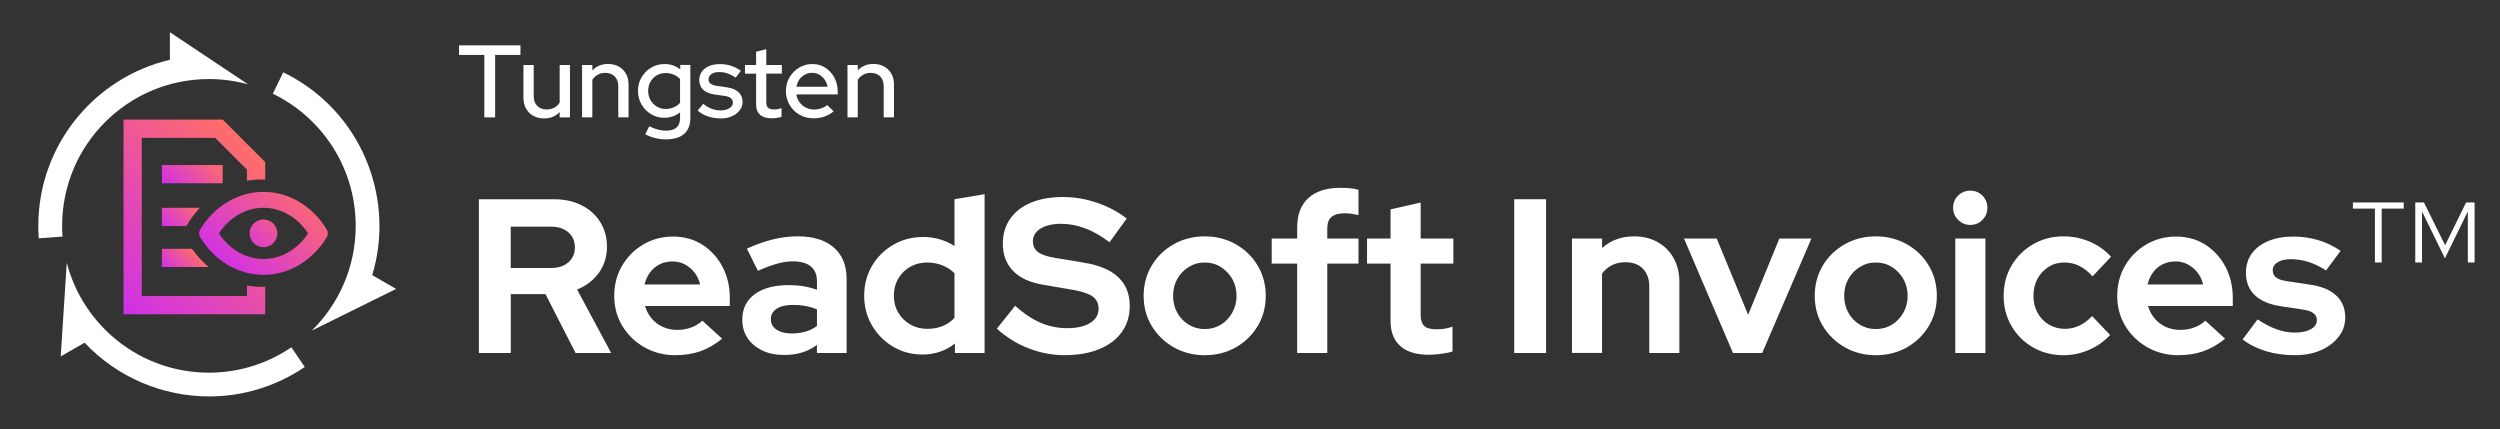 <?xml version="1.0" encoding="UTF-8"?>
<svg id="Layer_1" xmlns="http://www.w3.org/2000/svg" xmlns:xlink="http://www.w3.org/1999/xlink" viewBox="0 0 955 164">
  <rect x="0" y="0" width="955" height="164" fill="#333333" stroke="none"/>
  <defs>
    <style>
      .cls-1 {
        fill: url(#linear-gradient-2);
      }

      .cls-2 {
        fill: #fff;
      }

      .cls-3 {
        fill: none;
      }

      .cls-4 {
        fill: url(#linear-gradient-4);
      }

      .cls-5 {
        fill: url(#linear-gradient-3);
      }

      .cls-6 {
        fill: url(#linear-gradient-5);
      }

      .cls-7 {
        fill: url(#linear-gradient-6);
      }

      .cls-8 {
        fill: url(#linear-gradient);
      }
    </style>
    <linearGradient id="linear-gradient" x1="62.43" y1="86.95" x2="73.16" y2="76.21" gradientUnits="userSpaceOnUse">
      <stop offset="0" stop-color="#d030e8"/>
      <stop offset="1" stop-color="#ff6d69"/>
    </linearGradient>
    <linearGradient id="linear-gradient-2" x1="64.56" y1="104.73" x2="73.77" y2="95.51" xlink:href="#linear-gradient"/>
    <linearGradient id="linear-gradient-3" x1="65.9" y1="74.08" x2="81" y2="58.97" xlink:href="#linear-gradient"/>
    <linearGradient id="linear-gradient-4" x1="42.13" y1="114.99" x2="98.25" y2="58.87" xlink:href="#linear-gradient"/>
    <linearGradient id="linear-gradient-5" x1="86.49" y1="104.64" x2="117.7" y2="70.49" gradientUnits="userSpaceOnUse">
      <stop offset="0" stop-color="#d030e8"/>
      <stop offset="1" stop-color="#ff6d69"/>
    </linearGradient>
    <linearGradient id="linear-gradient-6" x1="92.37" y1="98.21" x2="110.62" y2="78.24" xlink:href="#linear-gradient-5"/>
  </defs>
  <g>
    <path class="cls-3" d="M82.19,52.66h-28.03v60.42h40.2v-4.01c-5.29-.99-10.29-3.41-14.64-7.07h-17.88v-6.97h11.46c-.89-1.23-1.73-2.53-2.51-3.9-.74-1.26-.74-2.85,0-4.11.13-.23.27-.44.4-.67h-9.36v-6.97h14.5c5.04-5.46,11.3-9.04,18.02-10.3v-4.26l-12.16-12.16ZM61.83,70.01v-6.97h23.24v6.97h-23.24Z"/>
    <path class="cls-8" d="M61.83,79.38v6.97h9.36c1.52-2.57,3.24-4.9,5.14-6.97h-14.5Z"/>
    <path class="cls-1" d="M73.29,95.03h-11.46v6.97h17.88c-2.35-1.98-4.51-4.31-6.42-6.97Z"/>
    <rect class="cls-5" x="61.83" y="63.04" width="23.24" height="6.97"/>
    <path class="cls-4" d="M94.35,109.07v4.01h-40.2v-60.42h28.03l12.16,12.16v4.26c1.76-.33,3.55-.52,5.36-.52.54,0,1.07.03,1.61.06v-6.69l-16.24-16.24h-37.89v74.35h54.13v-10.52c-.53.03-1.07.06-1.61.06-1.81,0-3.6-.19-5.36-.52Z"/>
  </g>
  <g>
    <g>
      <path class="cls-2" d="M185.01,44.84v-23.86h-9.67v-3.66h23.47v3.66h-9.67v23.86h-4.13Z"/>
      <path class="cls-2" d="M207.81,45.23c-1.55,0-2.91-.33-4.09-.98-1.18-.65-2.1-1.58-2.77-2.77-.67-1.19-1-2.55-1-4.07v-12.58h3.93v11.91c0,1.55.45,2.78,1.36,3.7.9.92,2.12,1.38,3.64,1.38,1.05,0,2-.23,2.85-.69.85-.46,1.54-1.11,2.06-1.95v-14.35h3.93v20.01h-3.93v-2.04c-1.55,1.63-3.54,2.44-5.98,2.44Z"/>
      <path class="cls-2" d="M222.35,44.84v-20.01h3.93v2.04c1.55-1.62,3.55-2.44,6.01-2.44,1.55,0,2.9.33,4.07.98,1.17.66,2.08,1.57,2.75,2.75.67,1.18,1,2.54,1,4.09v12.58h-3.93v-11.91c0-1.57-.45-2.81-1.34-3.72-.89-.9-2.11-1.36-3.66-1.36-1.05,0-1.99.23-2.81.69-.83.46-1.53,1.11-2.1,1.95v14.35h-3.93Z"/>
      <path class="cls-2" d="M254.51,53.25c-1.44,0-2.86-.17-4.25-.51-1.39-.34-2.65-.83-3.77-1.45l1.53-3.07c1.15.58,2.25,1,3.28,1.28,1.03.28,2.06.41,3.09.41,1.78,0,3.13-.39,4.03-1.18.9-.79,1.36-1.97,1.36-3.54v-2.28c-1.73,1.39-3.73,2.08-6.01,2.08-1.86,0-3.55-.46-5.07-1.38-1.52-.92-2.73-2.16-3.64-3.71-.9-1.56-1.36-3.28-1.36-5.17s.46-3.65,1.38-5.21c.92-1.56,2.14-2.79,3.68-3.7,1.53-.9,3.24-1.36,5.13-1.36,1.1,0,2.16.17,3.16.51,1.01.34,1.95.85,2.81,1.53v-1.69h3.85v20.32c0,2.62-.79,4.62-2.36,6.01-1.57,1.39-3.85,2.08-6.84,2.08ZM254.27,41.62c1.13,0,2.17-.21,3.13-.63.96-.42,1.75-1,2.38-1.73v-9.04c-.6-.71-1.39-1.27-2.36-1.69-.97-.42-2.02-.63-3.14-.63-1.26,0-2.39.29-3.4.88-1.01.59-1.81,1.4-2.4,2.44-.59,1.04-.88,2.21-.88,3.52s.29,2.44.88,3.48c.59,1.04,1.4,1.86,2.42,2.48,1.02.62,2.15.92,3.38.92Z"/>
      <path class="cls-2" d="M275.27,45.23c-1.73,0-3.35-.26-4.85-.77-1.51-.51-2.81-1.25-3.91-2.22l2.12-2.59c1.05.84,2.12,1.47,3.22,1.89,1.1.42,2.2.63,3.3.63,1.42,0,2.57-.27,3.46-.81.89-.54,1.34-1.25,1.34-2.14,0-.73-.26-1.31-.79-1.73-.52-.42-1.34-.71-2.44-.86l-3.62-.51c-2.02-.29-3.52-.9-4.5-1.85s-1.47-2.2-1.47-3.77c0-1.18.33-2.23.98-3.14.65-.92,1.57-1.62,2.75-2.12,1.18-.5,2.54-.75,4.09-.75s2.9.2,4.23.61c1.32.41,2.6,1.05,3.83,1.95l-1.97,2.59c-1.13-.73-2.2-1.27-3.22-1.61-1.02-.34-2.07-.51-3.14-.51-1.21,0-2.18.26-2.91.77-.73.51-1.1,1.17-1.1,1.99,0,.76.26,1.33.79,1.71.52.38,1.35.66,2.48.85l3.66.51c1.99.29,3.5.9,4.52,1.85,1.02.94,1.53,2.2,1.53,3.77,0,1.18-.37,2.25-1.12,3.2-.75.96-1.74,1.71-2.99,2.26-1.24.55-2.67.83-4.27.83Z"/>
      <path class="cls-2" d="M294.76,45.19c-1.91,0-3.38-.45-4.4-1.34-1.02-.89-1.53-2.21-1.53-3.97v-11.75h-4.25v-3.3h4.25v-5.07l3.89-.98v6.05h5.94v3.3h-5.94v10.89c0,1,.23,1.71.69,2.14.46.43,1.21.65,2.26.65.55,0,1.04-.04,1.47-.12s.9-.21,1.4-.39v3.34c-.52.18-1.13.32-1.83.41-.69.09-1.34.14-1.95.14Z"/>
      <path class="cls-2" d="M310.76,45.19c-1.97,0-3.74-.45-5.33-1.36s-2.85-2.15-3.79-3.73c-.94-1.59-1.42-3.35-1.42-5.29s.45-3.68,1.36-5.23c.9-1.55,2.12-2.78,3.64-3.72,1.52-.93,3.22-1.4,5.11-1.4s3.48.47,4.93,1.4c1.45.93,2.61,2.19,3.46,3.77.85,1.59,1.28,3.37,1.28,5.37v1.06h-15.8c.18,1.13.58,2.12,1.2,2.97.62.85,1.41,1.53,2.38,2.04.97.51,2.02.77,3.14.77,1,0,1.94-.16,2.83-.47.89-.31,1.64-.73,2.24-1.26l2.48,2.44c-1.13.89-2.32,1.55-3.58,1.99-1.26.43-2.63.65-4.13.65ZM304.24,33.12h11.87c-.18-1.02-.56-1.93-1.12-2.73-.56-.8-1.25-1.43-2.06-1.89-.81-.46-1.72-.69-2.71-.69s-1.91.23-2.75.69c-.84.46-1.54,1.08-2.1,1.87-.56.79-.94,1.7-1.12,2.75Z"/>
      <path class="cls-2" d="M323.74,44.84v-20.01h3.93v2.04c1.55-1.62,3.55-2.44,6.01-2.44,1.55,0,2.9.33,4.07.98,1.17.66,2.08,1.57,2.75,2.75.67,1.18,1,2.54,1,4.09v12.58h-3.93v-11.91c0-1.57-.45-2.81-1.34-3.72-.89-.9-2.11-1.36-3.66-1.36-1.05,0-1.99.23-2.81.69-.83.46-1.53,1.11-2.1,1.95v14.35h-3.93Z"/>
      <path class="cls-2" d="M907.22,100.26v-20.58h-8.41v-2.33h19.41v2.33h-8.41v20.58h-2.58ZM922.63,100.26v-22.91h3.33l8.08,16.33,8-16.33h3.25v22.91h-2.58v-19.49l-8.75,17.91-8.75-17.91v19.49h-2.58Z"/>
    </g>
    <path class="cls-2" d="M23.87,90.37l-9.07.66c-.11-1.57-.17-3.17-.17-4.75,0-30.81,21.49-56.69,50.27-63.45v-10.52l29.81,19.87-.02.02c-4.74-1.3-9.73-2-14.88-2-30.97,0-56.08,25.11-56.08,56.08,0,1.37.05,2.74.15,4.09ZM79.8,142.36c-26.08,0-48.01-17.81-54.28-41.93h-.02s-2.31,35.74-2.31,35.74l9.12-5.26c12.47,13.27,29.85,20.52,47.6,20.52,11.05,0,22.24-2.81,32.48-8.72,1.37-.79,2.72-1.64,4.02-2.52l-5.1-7.52c-8.98,6.11-19.83,9.69-31.51,9.69ZM142.2,105.1c8.54-28.3-3.13-59.85-29.81-75.26-1.37-.79-2.78-1.54-4.19-2.22l-3.97,8.18c18.74,9.08,31.65,28.28,31.65,50.49,0,15.62-6.39,29.74-16.69,39.91v.05s32.12-15.88,32.12-15.88l-9.11-5.26Z"/>
  </g>
  <g>
    <path class="cls-2" d="M182.94,134.85v-58.74h28.7c3.97,0,7.48.77,10.53,2.31,3.05,1.54,5.42,3.68,7.13,6.42,1.71,2.74,2.56,5.9,2.56,9.48s-1.04,7.05-3.1,9.9c-2.07,2.85-4.84,4.98-8.31,6.38l13.01,24.25h-13.59l-11.5-22.49h-13.26v22.49h-12.17ZM195.1,102.37h15.44c2.74,0,4.94-.73,6.59-2.18,1.65-1.45,2.48-3.36,2.48-5.71s-.83-4.25-2.48-5.71c-1.65-1.45-3.85-2.18-6.59-2.18h-15.44v15.78Z"/>
    <path class="cls-2" d="M258.04,135.69c-4.36,0-8.32-1.01-11.87-3.02-3.55-2.01-6.36-4.73-8.43-8.14-2.07-3.41-3.1-7.24-3.1-11.5s.99-8.08,2.98-11.5c1.99-3.41,4.68-6.13,8.1-8.14,3.41-2.01,7.22-3.02,11.41-3.02s7.92,1.04,11.16,3.1c3.24,2.07,5.8,4.87,7.68,8.39,1.87,3.52,2.81,7.52,2.81,12v3.02h-32.39c.5,1.73,1.33,3.3,2.48,4.7,1.15,1.4,2.57,2.49,4.28,3.27,1.71.78,3.54,1.17,5.5,1.17s3.76-.31,5.41-.92c1.65-.61,3.06-1.48,4.24-2.6l7.55,6.88c-2.69,2.18-5.44,3.78-8.27,4.78-2.83,1.01-6,1.51-9.52,1.51ZM246.21,108.67h21.23c-.39-1.73-1.11-3.26-2.14-4.57-1.04-1.31-2.27-2.35-3.69-3.1-1.43-.75-3.01-1.13-4.74-1.13s-3.41.36-4.87,1.09c-1.46.73-2.67,1.75-3.65,3.06-.98,1.32-1.69,2.87-2.14,4.66Z"/>
    <path class="cls-2" d="M299.49,135.6c-3.13,0-5.9-.57-8.31-1.72-2.41-1.15-4.28-2.73-5.62-4.74-1.34-2.01-2.01-4.33-2.01-6.97,0-4.2,1.58-7.45,4.74-9.78,3.16-2.32,7.51-3.48,13.05-3.48,3.8,0,7.38.59,10.74,1.76v-3.19c0-2.52-.78-4.42-2.35-5.71-1.57-1.29-3.86-1.93-6.88-1.93-1.85,0-3.83.29-5.96.88s-4.59,1.5-7.38,2.73l-4.2-8.48c3.47-1.57,6.78-2.74,9.94-3.52,3.16-.78,6.33-1.17,9.52-1.17,5.87,0,10.45,1.41,13.72,4.24,3.27,2.83,4.91,6.81,4.91,11.96v28.36h-11.33v-3.1c-1.79,1.34-3.72,2.32-5.79,2.94-2.07.62-4.34.92-6.8.92ZM294.46,121.92c0,1.68.73,3.01,2.18,3.99,1.45.98,3.38,1.47,5.79,1.47,1.9,0,3.66-.24,5.29-.71,1.62-.47,3.08-1.19,4.36-2.14v-6.38c-1.4-.56-2.85-.98-4.36-1.26-1.51-.28-3.13-.42-4.87-.42-2.63,0-4.69.49-6.17,1.47-1.48.98-2.22,2.31-2.22,3.99Z"/>
    <path class="cls-2" d="M352.36,135.43c-4.14,0-7.89-1.01-11.25-3.02-3.36-2.01-6.03-4.71-8.01-8.1-1.99-3.38-2.98-7.17-2.98-11.37s.99-7.98,2.98-11.37c1.99-3.38,4.68-6.07,8.1-8.06,3.41-1.99,7.24-2.98,11.5-2.98,2.18,0,4.28.29,6.29.88,2.01.59,3.89,1.44,5.62,2.56v-17.87l11.5-1.93v60.67h-11.33v-3.61c-3.58,2.8-7.72,4.2-12.42,4.2ZM354.21,125.62c2.13,0,4.07-.35,5.83-1.05,1.76-.7,3.29-1.75,4.57-3.15v-17.03c-1.29-1.29-2.83-2.29-4.62-3.02-1.79-.73-3.72-1.09-5.79-1.09-2.41,0-4.57.55-6.5,1.64-1.93,1.09-3.46,2.6-4.57,4.53-1.12,1.93-1.68,4.1-1.68,6.5s.56,4.56,1.68,6.46c1.12,1.9,2.64,3.41,4.57,4.53,1.93,1.12,4.1,1.68,6.5,1.68Z"/>
    <path class="cls-2" d="M406.82,135.69c-4.76,0-9.4-.88-13.93-2.64-4.53-1.76-8.56-4.27-12.08-7.51l6.96-8.73c3.41,3.02,6.7,5.2,9.86,6.54,3.16,1.34,6.5,2.01,10.03,2.01,2.46,0,4.59-.29,6.38-.88,1.79-.59,3.17-1.44,4.15-2.56.98-1.12,1.47-2.43,1.47-3.94,0-2.01-.73-3.57-2.18-4.66-1.46-1.09-3.94-1.94-7.47-2.56l-11.66-2.01c-4.98-.84-8.77-2.6-11.37-5.29-2.6-2.69-3.9-6.15-3.9-10.41,0-3.64.94-6.8,2.81-9.48,1.87-2.69,4.53-4.74,7.97-6.17,3.44-1.43,7.54-2.14,12.29-2.14,4.31,0,8.6.73,12.88,2.18,4.28,1.46,8.07,3.47,11.37,6.04l-6.55,9.06c-6.15-4.7-12.33-7.05-18.54-7.05-2.18,0-4.08.28-5.71.84-1.62.56-2.87,1.33-3.73,2.31-.87.98-1.3,2.14-1.3,3.48,0,1.79.64,3.18,1.93,4.15,1.29.98,3.44,1.72,6.46,2.22l11.08,1.85c5.87.95,10.27,2.81,13.17,5.58,2.91,2.77,4.36,6.42,4.36,10.95,0,3.81-1.01,7.12-3.02,9.94-2.01,2.83-4.88,5.01-8.6,6.54-3.72,1.54-8.1,2.31-13.13,2.31Z"/>
    <path class="cls-2" d="M460.19,135.69c-4.36,0-8.31-1.01-11.83-3.02-3.52-2.01-6.32-4.73-8.39-8.14-2.07-3.41-3.1-7.24-3.1-11.5s1.02-8.1,3.06-11.54c2.04-3.44,4.84-6.17,8.39-8.18,3.55-2.01,7.51-3.02,11.87-3.02s8.32,1.01,11.87,3.02c3.55,2.01,6.35,4.74,8.39,8.18,2.04,3.44,3.06,7.29,3.06,11.54s-1.02,8.08-3.06,11.5c-2.04,3.41-4.83,6.13-8.35,8.14-3.52,2.01-7.5,3.02-11.92,3.02ZM460.19,125.7c2.29,0,4.35-.56,6.17-1.68,1.82-1.12,3.27-2.64,4.36-4.57,1.09-1.93,1.64-4.07,1.64-6.42s-.54-4.56-1.64-6.46c-1.09-1.9-2.55-3.43-4.36-4.57-1.82-1.15-3.87-1.72-6.17-1.72s-4.28.57-6.12,1.72c-1.85,1.15-3.3,2.67-4.36,4.57-1.06,1.9-1.59,4.06-1.59,6.46s.53,4.49,1.59,6.42c1.06,1.93,2.52,3.46,4.36,4.57,1.85,1.12,3.89,1.68,6.12,1.68Z"/>
    <path class="cls-2" d="M495.52,134.85v-34.15h-9.73v-9.57h9.73v-4.2c0-4.92,1.43-8.69,4.28-11.29,2.85-2.6,6.96-3.9,12.34-3.9,1.17,0,2.38.06,3.61.17,1.23.11,2.29.31,3.19.59v9.65c-1.06-.22-1.99-.39-2.77-.5-.78-.11-1.65-.17-2.6-.17-2.18,0-3.82.46-4.91,1.38s-1.64,2.36-1.64,4.32v3.94h11.92v9.57h-11.92v34.15h-11.5Z"/>
    <path class="cls-2" d="M545.95,135.52c-4.87,0-8.55-1.1-11.03-3.31-2.49-2.21-3.73-5.44-3.73-9.69v-21.82h-8.98v-9.57h8.98v-11.16l11.5-2.6v13.76h12.5v9.57h-12.5v19.47c0,2.01.45,3.46,1.34,4.32.89.87,2.46,1.3,4.7,1.3,1.12,0,2.14-.07,3.06-.21.92-.14,1.94-.41,3.06-.8v9.48c-1.17.39-2.64.7-4.41.92-1.76.22-3.26.34-4.49.34Z"/>
    <path class="cls-2" d="M578.43,134.85v-58.74h12.17v58.74h-12.17Z"/>
    <path class="cls-2" d="M600.49,134.85v-43.72h11.5v3.61c3.3-2.96,7.38-4.45,12.25-4.45,3.41,0,6.42.74,9.02,2.22,2.6,1.48,4.63,3.52,6.08,6.13,1.45,2.6,2.18,5.64,2.18,9.1v27.1h-11.5v-25.43c0-2.85-.81-5.1-2.43-6.76-1.62-1.65-3.83-2.48-6.63-2.48-1.96,0-3.69.38-5.2,1.13-1.51.75-2.77,1.83-3.78,3.23v30.29h-11.5Z"/>
    <path class="cls-2" d="M662,134.85l-18.71-43.72h12.5l12,29.12,11.92-29.12h12.25l-18.8,43.72h-11.16Z"/>
    <path class="cls-2" d="M716.55,135.69c-4.36,0-8.31-1.01-11.83-3.02-3.52-2.01-6.32-4.73-8.39-8.14-2.07-3.41-3.1-7.24-3.1-11.5s1.02-8.1,3.06-11.54c2.04-3.44,4.84-6.17,8.39-8.18,3.55-2.01,7.51-3.02,11.87-3.02s8.32,1.01,11.87,3.02c3.55,2.01,6.35,4.74,8.39,8.18,2.04,3.44,3.06,7.29,3.06,11.54s-1.02,8.08-3.06,11.5c-2.04,3.41-4.83,6.13-8.35,8.14-3.52,2.01-7.5,3.02-11.92,3.02ZM716.55,125.7c2.29,0,4.35-.56,6.17-1.68,1.82-1.12,3.27-2.64,4.36-4.57,1.09-1.93,1.64-4.07,1.64-6.42s-.54-4.56-1.64-6.46c-1.09-1.9-2.55-3.43-4.36-4.57-1.82-1.15-3.87-1.72-6.17-1.72s-4.28.57-6.12,1.72c-1.85,1.15-3.3,2.67-4.36,4.57-1.06,1.9-1.59,4.06-1.59,6.46s.53,4.49,1.59,6.42c1.06,1.93,2.52,3.46,4.36,4.57,1.85,1.12,3.89,1.68,6.12,1.68Z"/>
    <path class="cls-2" d="M752.63,85.92c-1.79,0-3.33-.64-4.62-1.93-1.29-1.29-1.93-2.82-1.93-4.62s.64-3.4,1.93-4.66,2.83-1.89,4.62-1.89,3.4.63,4.66,1.89,1.89,2.81,1.89,4.66-.63,3.33-1.89,4.62c-1.26,1.29-2.81,1.93-4.66,1.93ZM746.92,134.85v-43.72h11.5v43.72h-11.5Z"/>
    <path class="cls-2" d="M788.29,135.69c-4.31,0-8.2-.99-11.66-2.98-3.47-1.99-6.21-4.7-8.22-8.14-2.01-3.44-3.02-7.29-3.02-11.54s1.01-8.17,3.02-11.58c2.01-3.41,4.75-6.13,8.22-8.14,3.47-2.01,7.36-3.02,11.66-3.02,3.47,0,6.78.67,9.94,2.01,3.16,1.34,5.89,3.27,8.18,5.79l-7.05,7.47c-1.62-1.79-3.31-3.12-5.08-3.99-1.76-.87-3.68-1.3-5.75-1.3-2.24,0-4.24.56-6,1.68-1.76,1.12-3.16,2.63-4.2,4.53-1.04,1.9-1.55,4.08-1.55,6.55s.52,4.49,1.55,6.42c1.03,1.93,2.48,3.44,4.32,4.53,1.85,1.09,3.89,1.64,6.13,1.64,1.96,0,3.79-.41,5.5-1.22,1.71-.81,3.34-2.03,4.91-3.65l6.88,7.22c-2.24,2.41-4.92,4.29-8.06,5.66-3.13,1.37-6.38,2.06-9.73,2.06Z"/>
    <path class="cls-2" d="M832.18,135.69c-4.36,0-8.32-1.01-11.87-3.02-3.55-2.01-6.36-4.73-8.43-8.14-2.07-3.41-3.1-7.24-3.1-11.5s.99-8.08,2.98-11.5c1.99-3.41,4.68-6.13,8.1-8.14,3.41-2.01,7.22-3.02,11.41-3.02s7.92,1.04,11.16,3.1c3.24,2.07,5.8,4.87,7.68,8.39,1.87,3.52,2.81,7.52,2.81,12v3.02h-32.39c.5,1.73,1.33,3.3,2.48,4.7,1.15,1.4,2.57,2.49,4.28,3.27,1.71.78,3.54,1.17,5.5,1.17s3.76-.31,5.41-.92c1.65-.61,3.06-1.48,4.24-2.6l7.55,6.88c-2.69,2.18-5.44,3.78-8.27,4.78-2.83,1.01-6,1.51-9.52,1.51ZM820.35,108.67h21.23c-.39-1.73-1.11-3.26-2.14-4.57-1.04-1.31-2.27-2.35-3.69-3.1-1.43-.75-3.01-1.13-4.74-1.13s-3.41.36-4.87,1.09c-1.46.73-2.67,1.75-3.65,3.06-.98,1.32-1.69,2.87-2.14,4.66Z"/>
    <path class="cls-2" d="M876.74,135.69c-4.03,0-7.75-.52-11.16-1.55-3.41-1.03-6.38-2.53-8.9-4.49l5.71-7.64c2.52,1.68,4.94,2.94,7.26,3.78,2.32.84,4.63,1.26,6.92,1.26,2.57,0,4.63-.43,6.17-1.3,1.54-.87,2.31-2,2.31-3.4,0-1.12-.43-2.01-1.3-2.69-.87-.67-2.25-1.15-4.15-1.43l-8.39-1.26c-4.36-.67-7.67-2.08-9.9-4.24-2.24-2.15-3.36-4.99-3.36-8.52,0-2.85.74-5.3,2.22-7.34,1.48-2.04,3.58-3.64,6.29-4.78,2.71-1.15,5.94-1.72,9.69-1.72,3.19,0,6.31.45,9.36,1.34,3.05.9,5.92,2.27,8.6,4.11l-5.54,7.47c-2.41-1.51-4.7-2.6-6.88-3.27s-4.39-1.01-6.63-1.01c-2.07,0-3.73.39-4.99,1.17-1.26.78-1.89,1.82-1.89,3.1,0,1.17.45,2.1,1.34,2.77.89.67,2.43,1.15,4.62,1.43l8.31,1.26c4.36.62,7.69,2,9.99,4.15,2.29,2.15,3.44,4.94,3.44,8.35,0,2.8-.84,5.27-2.52,7.43-1.68,2.15-3.94,3.86-6.8,5.12-2.85,1.26-6.13,1.89-9.82,1.89Z"/>
  </g>
  <g>
    <path class="cls-6" d="M100.65,104.99c-9.64,0-18.65-5.33-24.11-14.26-.62-.97-.62-2.2,0-3.17,5.46-8.93,14.47-14.26,24.11-14.26s18.65,5.33,24.11,14.26c.62.97.62,2.2,0,3.17-5.46,8.93-14.47,14.26-24.11,14.26ZM83.63,89.15c4.01,6.14,10.32,9.78,17.02,9.78s13.01-3.64,17.02-9.78c-4.01-6.14-10.32-9.78-17.02-9.78s-13.02,3.64-17.02,9.78Z"/>
    <path class="cls-7" d="M100.65,94.44c-2.92,0-5.3-2.38-5.3-5.3s2.38-5.3,5.3-5.3,5.3,2.38,5.3,5.3-2.38,5.3-5.3,5.3Z"/>
  </g>
</svg>
